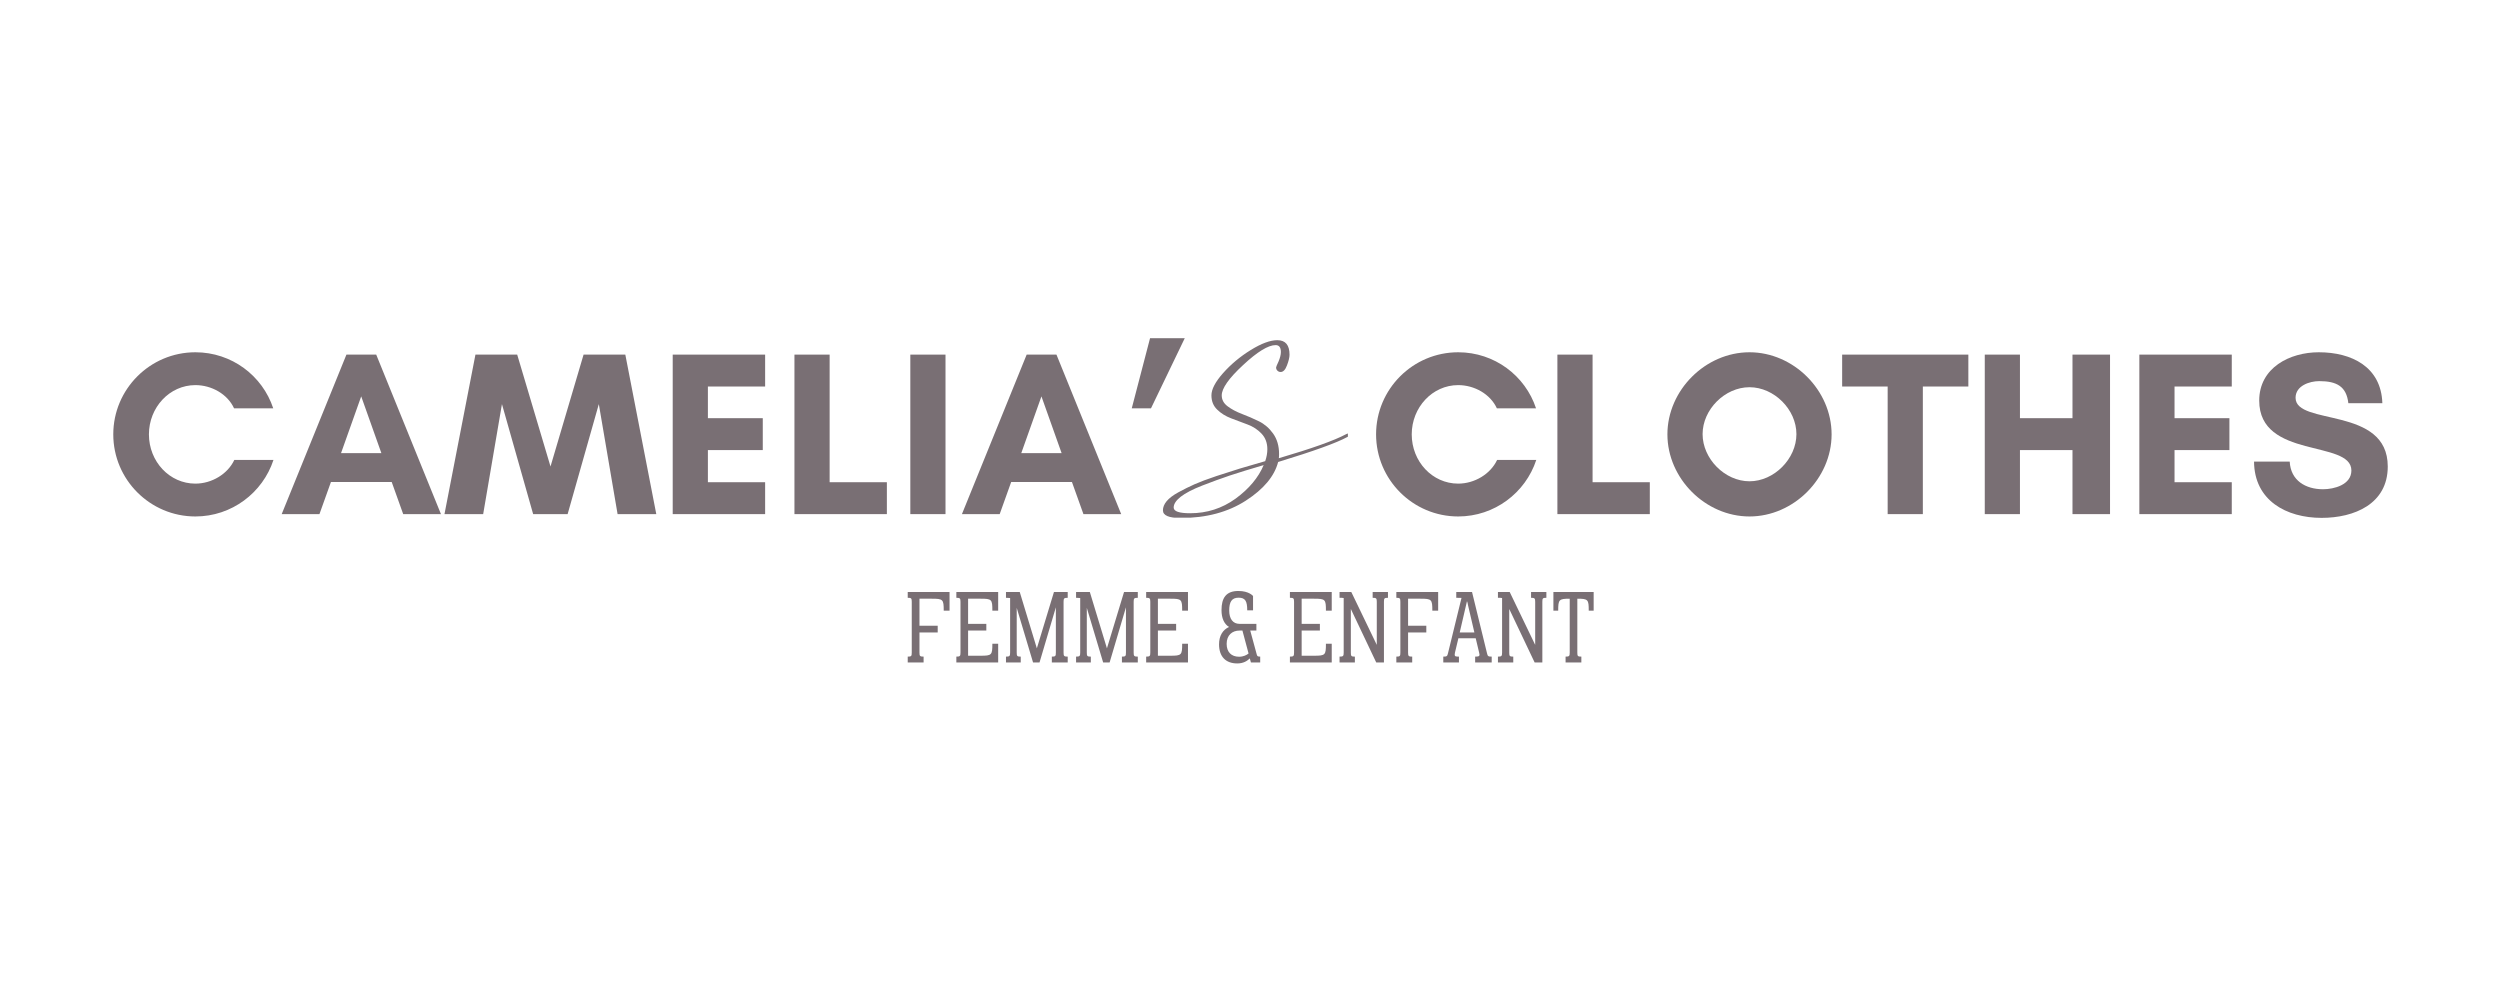 <svg version="1.0" preserveAspectRatio="xMidYMid meet" height="400" viewBox="0 0 750 300" zoomAndPan="magnify" width="1000" xmlns:xlink="http://www.w3.org/1999/xlink" xmlns="http://www.w3.org/2000/svg"><defs><g></g><clipPath id="2cd8aa5348"><path clip-rule="nonzero" d="M 348.867 102.055 L 404.367 102.055 L 404.367 155.305 L 348.867 155.305 Z M 348.867 102.055"></path></clipPath></defs><g fill-opacity="1" fill="#796f74"><g transform="translate(31.518, 154.236)"><g><path d="M 38.773 -16.254 C 36.805 -12.031 32.02 -9.148 27.094 -9.148 C 19.352 -9.148 13.16 -15.762 13.16 -23.926 C 13.16 -32.02 19.352 -38.703 27.094 -38.703 C 31.949 -38.703 36.734 -36.027 38.703 -31.738 L 50.453 -31.738 C 47.219 -41.52 38 -48.555 27.094 -48.555 C 13.512 -48.555 2.465 -37.508 2.465 -23.926 C 2.465 -10.344 13.512 0.703 27.094 0.703 C 38 0.703 47.289 -6.402 50.523 -16.254 Z M 38.773 -16.254"></path></g></g></g><g fill-opacity="1" fill="#796f74"><g transform="translate(84.155, 154.236)"><g><path d="M 30.258 -18.297 L 18.156 -18.297 L 24.207 -35.324 Z M 48.133 0 L 28.711 -47.852 L 19.773 -47.852 L 0.352 0 L 11.68 0 L 15.129 -9.641 L 33.355 -9.641 L 36.805 0 Z M 48.133 0"></path></g></g></g><g fill-opacity="1" fill="#796f74"><g transform="translate(132.991, 154.236)"><g><path d="M 63.895 0 L 54.605 -47.852 L 42.082 -47.852 L 32.16 -14.285 L 22.168 -47.852 L 9.641 -47.852 L 0.352 0 L 11.961 0 L 17.594 -33.004 L 26.953 0 L 37.297 0 L 46.656 -33.004 L 52.285 0 Z M 63.895 0"></path></g></g></g><g fill-opacity="1" fill="#796f74"><g transform="translate(197.59, 154.236)"><g><path d="M 31.949 -9.57 L 14.777 -9.57 L 14.777 -19.211 L 31.242 -19.211 L 31.242 -28.781 L 14.777 -28.781 L 14.777 -38.281 L 31.949 -38.281 L 31.949 -47.852 L 4.223 -47.852 L 4.223 0 L 31.949 0 Z M 31.949 -9.57"></path></g></g></g><g fill-opacity="1" fill="#796f74"><g transform="translate(234.112, 154.236)"><g><path d="M 4.223 0 L 31.949 0 L 31.949 -9.57 L 14.777 -9.57 L 14.777 -47.852 L 4.223 -47.852 Z M 4.223 0"></path></g></g></g><g fill-opacity="1" fill="#796f74"><g transform="translate(268.874, 154.236)"><g><path d="M 14.777 0 L 14.777 -47.852 L 4.223 -47.852 L 4.223 0 Z M 14.777 0"></path></g></g></g><g fill-opacity="1" fill="#796f74"><g transform="translate(288.226, 154.236)"><g><path d="M 30.258 -18.297 L 18.156 -18.297 L 24.207 -35.324 Z M 48.133 0 L 28.711 -47.852 L 19.773 -47.852 L 0.352 0 L 11.68 0 L 15.129 -9.641 L 33.355 -9.641 L 36.805 0 Z M 48.133 0"></path></g></g></g><g fill-opacity="1" fill="#796f74"><g transform="translate(337.062, 154.236)"><g><path d="M 18.367 -52.777 L 7.953 -52.777 L 2.465 -31.738 L 8.234 -31.738 Z M 18.367 -52.777"></path></g></g></g><g fill-opacity="1" fill="#796f74"><g transform="translate(356.51, 154.236)"><g></g></g></g><g fill-opacity="1" fill="#796f74"><g transform="translate(374.454, 154.236)"><g></g></g></g><g fill-opacity="1" fill="#796f74"><g transform="translate(392.398, 154.236)"><g></g></g></g><g fill-opacity="1" fill="#796f74"><g transform="translate(410.359, 154.236)"><g><path d="M 38.773 -16.254 C 36.805 -12.031 32.02 -9.148 27.094 -9.148 C 19.352 -9.148 13.16 -15.762 13.16 -23.926 C 13.16 -32.02 19.352 -38.703 27.094 -38.703 C 31.949 -38.703 36.734 -36.027 38.703 -31.738 L 50.453 -31.738 C 47.219 -41.52 38 -48.555 27.094 -48.555 C 13.512 -48.555 2.465 -37.508 2.465 -23.926 C 2.465 -10.344 13.512 0.703 27.094 0.703 C 38 0.703 47.289 -6.402 50.523 -16.254 Z M 38.773 -16.254"></path></g></g></g><g fill-opacity="1" fill="#796f74"><g transform="translate(462.995, 154.236)"><g><path d="M 4.223 0 L 31.949 0 L 31.949 -9.57 L 14.777 -9.57 L 14.777 -47.852 L 4.223 -47.852 Z M 4.223 0"></path></g></g></g><g fill-opacity="1" fill="#796f74"><g transform="translate(497.758, 154.236)"><g><path d="M 41.168 -23.996 C 41.168 -16.605 34.48 -9.852 27.094 -9.852 C 19.703 -9.852 13.02 -16.605 13.02 -23.996 C 13.02 -31.387 19.703 -38.07 27.094 -38.07 C 34.48 -38.07 41.168 -31.387 41.168 -23.996 Z M 51.723 -23.926 C 51.723 -37.156 40.32 -48.555 27.094 -48.555 C 13.863 -48.555 2.465 -37.156 2.465 -23.926 C 2.465 -10.695 13.863 0.703 27.094 0.703 C 40.32 0.703 51.723 -10.695 51.723 -23.926 Z M 51.723 -23.926"></path></g></g></g><g fill-opacity="1" fill="#796f74"><g transform="translate(552.294, 154.236)"><g><path d="M 24.559 -38.281 L 38.211 -38.281 L 38.211 -47.852 L 0.352 -47.852 L 0.352 -38.281 L 14.004 -38.281 L 14.004 0 L 24.559 0 Z M 24.559 -38.281"></path></g></g></g><g fill-opacity="1" fill="#796f74"><g transform="translate(591.208, 154.236)"><g><path d="M 30.539 -47.852 L 30.539 -28.781 L 14.777 -28.781 L 14.777 -47.852 L 4.223 -47.852 L 4.223 0 L 14.777 0 L 14.777 -19.211 L 30.539 -19.211 L 30.539 0 L 41.801 0 L 41.801 -47.852 Z M 30.539 -47.852"></path></g></g></g><g fill-opacity="1" fill="#796f74"><g transform="translate(637.582, 154.236)"><g><path d="M 31.949 -9.57 L 14.777 -9.57 L 14.777 -19.211 L 31.242 -19.211 L 31.242 -28.781 L 14.777 -28.781 L 14.777 -38.281 L 31.949 -38.281 L 31.949 -47.852 L 4.223 -47.852 L 4.223 0 L 31.949 0 Z M 31.949 -9.57"></path></g></g></g><g fill-opacity="1" fill="#796f74"><g transform="translate(674.104, 154.236)"><g><path d="M 22.801 -7.461 C 17.594 -7.461 13.09 -10.062 12.809 -15.762 L 2.109 -15.762 C 2.18 -4.082 11.82 1.125 22.379 1.125 C 32.16 1.125 42.223 -3.027 42.223 -14.285 C 42.223 -32.512 14.566 -26.387 14.566 -34.902 C 14.566 -38.492 18.719 -39.898 21.672 -39.898 C 26.953 -39.898 29.836 -38.281 30.398 -33.285 L 40.602 -33.285 C 40.25 -44.191 31.387 -48.555 21.531 -48.555 C 12.809 -48.555 3.66 -43.91 3.66 -34.059 C 3.66 -16.395 31.312 -22.379 31.312 -13.09 C 31.312 -8.797 26.105 -7.461 22.801 -7.461 Z M 22.801 -7.461"></path></g></g></g><g clip-path="url(#2cd8aa5348)"><path fill-rule="nonzero" fill-opacity="1" d="M 384.266 105.609 C 384.266 104.223 383.734 103.531 382.68 103.531 C 380.484 103.531 377.223 105.516 372.949 109.496 C 368.648 113.477 366.52 116.512 366.52 118.613 C 366.52 119.906 367.094 120.996 368.289 121.891 C 369.461 122.781 370.898 123.539 372.602 124.191 C 374.309 124.832 375.984 125.562 377.676 126.391 C 379.34 127.203 380.777 128.441 381.949 130.09 C 383.121 131.742 383.719 133.777 383.719 136.176 C 383.719 136.801 383.691 137.227 383.652 137.465 C 393.609 134.535 400.32 132.141 403.781 130.277 C 404.062 130.129 404.246 130.062 404.273 130.062 C 404.5 130.062 404.633 130.223 404.633 130.555 C 404.633 130.809 404.473 130.98 404.141 131.129 C 401.012 132.848 394.129 135.336 383.441 138.598 C 382.336 142.855 379.113 146.73 373.75 150.191 C 368.383 153.652 361.875 155.398 354.207 155.398 C 350.652 155.398 348.879 154.641 348.879 153.094 C 348.879 152.188 349.238 151.27 349.984 150.367 C 350.73 149.461 351.914 148.566 353.539 147.676 C 355.176 146.785 356.773 145.984 358.398 145.266 C 359.996 144.562 362.18 143.734 364.934 142.816 C 367.691 141.91 370.008 141.168 371.91 140.582 C 373.816 140.008 376.355 139.262 379.566 138.344 C 379.992 137.105 380.203 135.895 380.203 134.762 C 380.203 132.898 379.633 131.34 378.488 130.117 C 377.328 128.891 375.945 127.973 374.293 127.359 C 372.645 126.734 370.992 126.125 369.34 125.496 C 367.691 124.871 366.281 123.992 365.148 122.875 C 363.988 121.758 363.43 120.332 363.43 118.602 C 363.43 116.777 364.602 114.555 366.945 111.906 C 369.289 109.281 372.043 106.965 375.238 104.996 C 378.434 103.027 381.07 102.055 383.188 102.055 C 385.637 102.055 386.859 103.504 386.859 106.434 C 386.859 107.191 386.609 108.258 386.102 109.59 C 385.609 110.934 384.957 111.598 384.199 111.598 C 383.812 111.598 383.492 111.465 383.227 111.199 C 382.961 110.934 382.828 110.629 382.828 110.227 C 382.828 110.082 383.082 109.469 383.586 108.391 C 384 107.379 384.266 106.434 384.266 105.609 Z M 379.102 139.527 C 374.984 140.742 371.578 141.777 368.941 142.656 C 366.281 143.551 363.523 144.562 360.648 145.68 C 357.773 146.797 355.629 147.93 354.219 149.02 C 352.82 150.125 352.102 151.203 352.102 152.258 C 352.102 153.414 353.754 153.973 357.055 153.973 C 362.074 153.973 366.625 152.523 370.672 149.594 C 374.68 146.664 377.504 143.309 379.102 139.527 Z M 379.102 139.527" fill="#796f74"></path></g><g fill-opacity="1" fill="#796f74"><g transform="translate(270.841, 198.731)"><g><path d="M 14.023 -21.137 L 1.477 -21.137 L 1.477 -19.391 C 2.551 -19.391 2.684 -19.258 2.684 -18.184 L 2.684 -2.953 C 2.684 -1.879 2.551 -1.746 1.477 -1.746 L 1.477 0 L 6.238 0 L 6.238 -1.746 C 5.168 -1.746 5 -1.879 5 -2.953 L 5 -8.992 L 10.469 -8.992 L 10.469 -11.004 L 5 -11.004 L 5 -19.121 L 8.688 -19.121 C 12.078 -19.121 12.277 -18.922 12.277 -15.531 L 14.023 -15.531 Z M 14.023 -21.137"></path></g></g></g><g fill-opacity="1" fill="#796f74"><g transform="translate(285.631, 198.731)"><g><path d="M 13.82 -21.137 L 1.273 -21.137 L 1.273 -19.391 C 2.348 -19.391 2.516 -19.258 2.516 -18.184 L 2.516 -2.953 C 2.516 -1.879 2.348 -1.746 1.273 -1.746 L 1.273 0 L 13.82 0 L 13.82 -5.602 L 12.078 -5.602 C 12.078 -2.215 11.91 -2.012 8.52 -2.012 L 4.797 -2.012 L 4.797 -9.562 L 10.266 -9.562 L 10.266 -11.574 L 4.797 -11.574 L 4.797 -19.121 L 8.52 -19.121 C 11.91 -19.121 12.078 -18.922 12.078 -15.531 L 13.82 -15.531 Z M 13.82 -21.137"></path></g></g></g><g fill-opacity="1" fill="#796f74"><g transform="translate(300.52, 198.731)"><g><path d="M 1.273 -21.137 L 1.273 -19.391 C 1.777 -19.391 2.18 -19.359 2.516 -19.324 L 2.516 -2.953 C 2.516 -1.879 2.348 -1.746 1.273 -1.746 L 1.273 0 L 5.703 0 L 5.703 -1.746 C 4.629 -1.746 4.496 -1.879 4.496 -2.953 L 4.496 -16.371 L 9.395 0 L 11.34 0 L 16.238 -16.539 L 16.238 -2.953 C 16.238 -1.879 16.102 -1.746 15.031 -1.746 L 15.031 0 L 19.793 0 L 19.793 -1.746 C 18.719 -1.746 18.551 -1.879 18.551 -2.953 L 18.551 -18.184 C 18.551 -19.258 18.719 -19.391 19.793 -19.391 L 19.793 -21.137 L 15.668 -21.137 L 10.535 -4.227 L 5.402 -21.137 Z M 1.273 -21.137"></path></g></g></g><g fill-opacity="1" fill="#796f74"><g transform="translate(321.547, 198.731)"><g><path d="M 1.273 -21.137 L 1.273 -19.391 C 1.777 -19.391 2.18 -19.359 2.516 -19.324 L 2.516 -2.953 C 2.516 -1.879 2.348 -1.746 1.273 -1.746 L 1.273 0 L 5.703 0 L 5.703 -1.746 C 4.629 -1.746 4.496 -1.879 4.496 -2.953 L 4.496 -16.371 L 9.395 0 L 11.34 0 L 16.238 -16.539 L 16.238 -2.953 C 16.238 -1.879 16.102 -1.746 15.031 -1.746 L 15.031 0 L 19.793 0 L 19.793 -1.746 C 18.719 -1.746 18.551 -1.879 18.551 -2.953 L 18.551 -18.184 C 18.551 -19.258 18.719 -19.391 19.793 -19.391 L 19.793 -21.137 L 15.668 -21.137 L 10.535 -4.227 L 5.402 -21.137 Z M 1.273 -21.137"></path></g></g></g><g fill-opacity="1" fill="#796f74"><g transform="translate(342.574, 198.731)"><g><path d="M 13.82 -21.137 L 1.273 -21.137 L 1.273 -19.391 C 2.348 -19.391 2.516 -19.258 2.516 -18.184 L 2.516 -2.953 C 2.516 -1.879 2.348 -1.746 1.273 -1.746 L 1.273 0 L 13.82 0 L 13.82 -5.602 L 12.078 -5.602 C 12.078 -2.215 11.91 -2.012 8.52 -2.012 L 4.797 -2.012 L 4.797 -9.562 L 10.266 -9.562 L 10.266 -11.574 L 4.797 -11.574 L 4.797 -19.121 L 8.52 -19.121 C 11.91 -19.121 12.078 -18.922 12.078 -15.531 L 13.82 -15.531 Z M 13.82 -21.137"></path></g></g></g><g fill-opacity="1" fill="#796f74"><g transform="translate(357.464, 198.731)"><g></g></g></g><g fill-opacity="1" fill="#796f74"><g transform="translate(364.405, 198.731)"><g><path d="M 2.047 -15.699 C 2.047 -13.25 2.852 -11.539 4.293 -10.637 C 2.449 -9.797 1.309 -8.02 1.309 -5.434 C 1.309 -1.777 3.289 0.301 6.777 0.301 C 8.59 0.301 9.762 -0.438 10.535 -1.207 L 10.871 0 L 13.656 0 L 13.656 -1.746 C 12.883 -1.746 12.75 -1.879 12.613 -2.414 L 10.668 -9.562 L 12.512 -9.562 L 12.512 -11.574 L 7.449 -11.574 C 5.469 -11.574 4.359 -13.082 4.359 -15.566 C 4.359 -18.148 5.098 -19.426 7.18 -19.426 C 9.191 -19.426 9.762 -18.383 9.762 -15.633 L 11.508 -15.633 L 11.508 -19.93 C 11.508 -19.93 10.332 -21.438 7.113 -21.438 C 3.422 -21.438 2.047 -19.359 2.047 -15.699 Z M 8.32 -9.562 L 10.164 -2.684 C 9.594 -2.215 8.621 -1.711 7.312 -1.711 C 5.031 -1.711 3.59 -3.086 3.59 -5.57 C 3.59 -8.188 5.266 -9.562 7.449 -9.562 Z M 8.32 -9.562"></path></g></g></g><g fill-opacity="1" fill="#796f74"><g transform="translate(378.759, 198.731)"><g></g></g></g><g fill-opacity="1" fill="#796f74"><g transform="translate(385.7, 198.731)"><g><path d="M 13.82 -21.137 L 1.273 -21.137 L 1.273 -19.391 C 2.348 -19.391 2.516 -19.258 2.516 -18.184 L 2.516 -2.953 C 2.516 -1.879 2.348 -1.746 1.273 -1.746 L 1.273 0 L 13.82 0 L 13.82 -5.602 L 12.078 -5.602 C 12.078 -2.215 11.91 -2.012 8.52 -2.012 L 4.797 -2.012 L 4.797 -9.562 L 10.266 -9.562 L 10.266 -11.574 L 4.797 -11.574 L 4.797 -19.121 L 8.52 -19.121 C 11.91 -19.121 12.078 -18.922 12.078 -15.531 L 13.82 -15.531 Z M 13.82 -21.137"></path></g></g></g><g fill-opacity="1" fill="#796f74"><g transform="translate(400.59, 198.731)"><g><path d="M 1.273 -19.391 C 1.844 -19.391 2.215 -19.391 2.516 -19.324 L 2.516 -2.953 C 2.516 -1.879 2.348 -1.746 1.273 -1.746 L 1.273 0 L 5.871 0 L 5.871 -1.746 C 4.797 -1.746 4.664 -1.879 4.664 -2.953 L 4.664 -16.035 L 12.277 0 L 14.594 0 L 14.594 -18.184 C 14.594 -19.258 14.727 -19.391 15.801 -19.391 L 15.801 -21.137 L 11.207 -21.137 L 11.207 -19.391 C 12.277 -19.391 12.445 -19.258 12.445 -18.184 L 12.445 -5.266 L 4.797 -21.137 L 1.273 -21.137 Z M 1.273 -19.391"></path></g></g></g><g fill-opacity="1" fill="#796f74"><g transform="translate(417.425, 198.731)"><g><path d="M 14.023 -21.137 L 1.477 -21.137 L 1.477 -19.391 C 2.551 -19.391 2.684 -19.258 2.684 -18.184 L 2.684 -2.953 C 2.684 -1.879 2.551 -1.746 1.477 -1.746 L 1.477 0 L 6.238 0 L 6.238 -1.746 C 5.168 -1.746 5 -1.879 5 -2.953 L 5 -8.992 L 10.469 -8.992 L 10.469 -11.004 L 5 -11.004 L 5 -19.121 L 8.688 -19.121 C 12.078 -19.121 12.277 -18.922 12.277 -15.531 L 14.023 -15.531 Z M 14.023 -21.137"></path></g></g></g><g fill-opacity="1" fill="#796f74"><g transform="translate(432.214, 198.731)"><g><path d="M 4.664 -21.137 L 4.664 -19.391 C 5.301 -19.391 5.836 -19.391 6.238 -19.359 L 2.18 -2.75 C 1.98 -1.844 1.812 -1.746 0.773 -1.746 L 0.773 0 L 5.469 0 L 5.469 -1.746 C 4.496 -1.746 4.195 -1.812 4.195 -2.316 C 4.195 -2.449 4.227 -2.648 4.262 -2.887 L 5.301 -7.246 L 10.5 -7.246 L 11.539 -2.887 C 11.609 -2.648 11.641 -2.449 11.641 -2.316 C 11.641 -1.844 11.305 -1.746 10.332 -1.746 L 10.332 0 L 15.297 0 L 15.297 -1.746 C 14.258 -1.746 14.09 -1.844 13.891 -2.75 L 9.395 -21.137 Z M 7.883 -18.383 C 8.02 -18.082 8.117 -17.68 8.188 -17.176 L 10.098 -8.992 L 5.703 -8.992 Z M 7.883 -18.383"></path></g></g></g><g fill-opacity="1" fill="#796f74"><g transform="translate(448.11, 198.731)"><g><path d="M 1.273 -19.391 C 1.844 -19.391 2.215 -19.391 2.516 -19.324 L 2.516 -2.953 C 2.516 -1.879 2.348 -1.746 1.273 -1.746 L 1.273 0 L 5.871 0 L 5.871 -1.746 C 4.797 -1.746 4.664 -1.879 4.664 -2.953 L 4.664 -16.035 L 12.277 0 L 14.594 0 L 14.594 -18.184 C 14.594 -19.258 14.727 -19.391 15.801 -19.391 L 15.801 -21.137 L 11.207 -21.137 L 11.207 -19.391 C 12.277 -19.391 12.445 -19.258 12.445 -18.184 L 12.445 -5.266 L 4.797 -21.137 L 1.273 -21.137 Z M 1.273 -19.391"></path></g></g></g><g fill-opacity="1" fill="#796f74"><g transform="translate(464.945, 198.731)"><g><path d="M 1.074 -21.137 L 1.074 -15.531 L 2.516 -15.531 C 2.516 -18.855 2.719 -19.121 5.973 -19.121 L 5.973 -2.953 C 5.973 -1.879 5.805 -1.746 4.73 -1.746 L 4.73 0 L 9.461 0 L 9.461 -1.746 C 8.387 -1.746 8.254 -1.879 8.254 -2.953 L 8.254 -19.121 C 11.508 -19.121 11.676 -18.855 11.676 -15.531 L 13.152 -15.531 L 13.152 -21.137 Z M 1.074 -21.137"></path></g></g></g></svg>